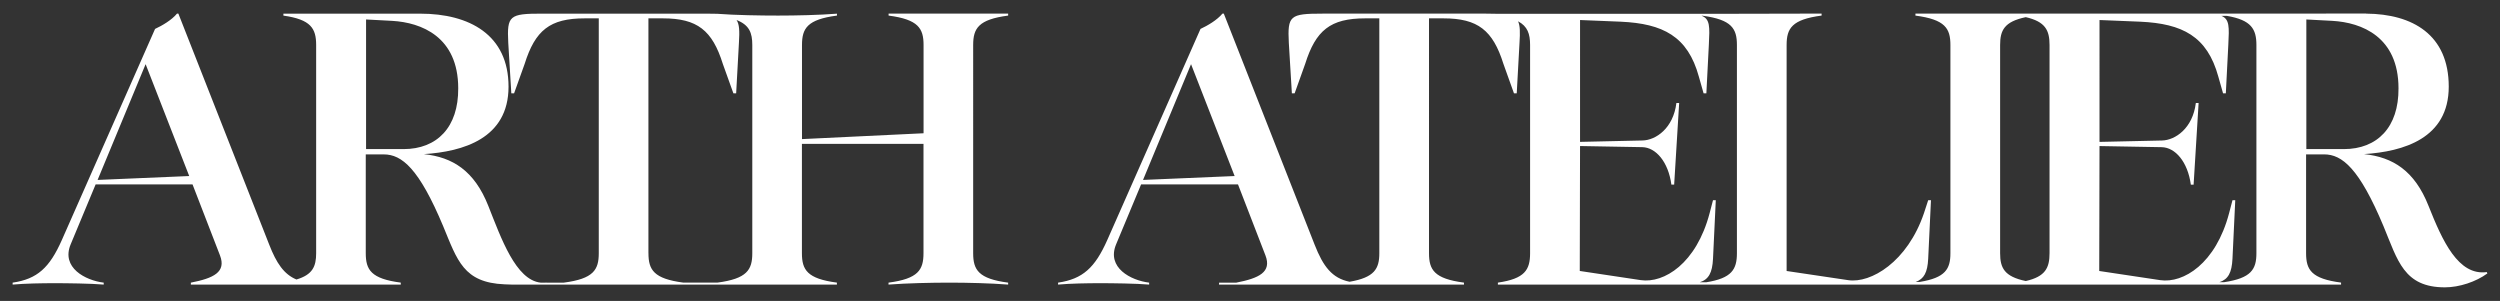 <svg viewBox="0 0 1080 130" xmlns="http://www.w3.org/2000/svg" id="Layer_1">
  <rect x="0" y="0" width="1080" height="130" fill="#333333" stroke="none"/>
  <defs>
    <style>
      .cls-1 {
        fill: #fff;
      }
    </style>
  </defs>
  <path d="M1074.29,117.54c-12.35,1.68-19.19-13.55-25.19-28.66-6-15.11-15.35-20.99-27.82-22.31,16.91-1.08,36.58-6.72,36.58-29.14s-15.61-31.39-35.66-31.54v-.03s-194.73.02-194.73.02v.86c12.83,1.68,15.11,5.52,15.11,12.71v89.94c0,6.81-2.15,10.59-13.25,12.4h-1.74c3.59-1.3,5.1-4.12,5.39-10l1.2-25.3h-1.2l-1.8,5.52c-7.19,21.23-23.03,30.46-32.74,29.02l-26.62-3.96V19.44c0-7.2,2.28-11.03,15.11-12.71v-.86s-.02,0-.03,0h0s-40.89.09-40.89.09h-99.27c-1.38-.06-2.94-.07-4.7-.07h-70.76c-14.03,0-15.11.84-14.51,12.59l1.32,21.83h1.2l4.55-12.71c4.56-14.51,10.91-19.67,25.91-19.67h6.12v101.46c0,6.73-2.11,10.49-12.86,12.33-7.5-1.53-11.37-6.51-15.1-16.05l-39.22-99.78h-.6c-2.28,2.76-6.36,5.16-9.47,6.6l-40.3,91.26c-5.28,11.87-10.56,16.79-21.23,18.35v.84c5.28-.48,12.71-.6,17.99-.6s15.83.12,21.35.6v-.84c-7.92-.96-18.47-6.48-14.27-16.55l10.8-25.9h41.85l11.87,30.7c2.76,7.19-2.76,9.83-12.59,11.75h-7.46v.86h105.81v-.87c-12.83-1.68-15.11-5.51-15.11-12.7V7.93h6.24c14.87,0,21.35,5.16,25.91,19.67l4.55,12.71h1.2l1.2-21.83c.28-4.53.26-7.41-.63-9.28,4.11,2.17,5.2,5.44,5.2,10.24v89.94c0,7.2-2.28,11.03-13.91,12.71v.86h364.25v-.87c-12.83-1.68-15.11-5.51-15.11-12.7v-42.69h7.8c7.8,0,15.23,6.12,25.66,31.06,6.12,14.75,8.76,26.38,26.5,26.38,6.24,0,13.43-2.4,18.35-6l-.24-.6ZM493.79,77.73l20.74-50.01,18.83,48.33-39.57,1.68ZM864.05,19.44c0-6.36,1.81-10.09,11.09-12.03,8.45,1.94,10.26,5.67,10.26,12.03v89.94c0,6.36-1.81,10.09-10.26,12.03-9.28-1.94-11.09-5.67-11.09-12.03V19.44ZM740.02,86.48l-1.44,5.52c-5.75,21.94-19.78,30.46-29.74,29.02l-26.38-3.96.12-53.97,26.87.48c5.88.12,11.27,6.36,12.59,16.19h1.2l2.16-35.26h-1.2c-1.32,10.91-8.87,16.07-14.63,16.19l-26.99.6V8.65l17.63.72c18.11.84,28.91,6.24,33.7,23.75l2.04,7.2h1.2l1.08-21.11c.39-7.58.55-11.01-3.14-12.4h.57c12.43,1.71,14.69,5.53,14.69,12.64v89.94c0,7-2.23,10.81-13.3,12.56h-2.78c3.88-1.24,5.45-4.07,5.75-10.16l1.2-25.3h-1.2ZM958.78,121.91c3.8-1.26,5.35-4.09,5.65-10.12l1.2-25.3h-1.2l-1.44,5.52c-5.75,21.94-19.79,30.46-29.74,29.02l-26.38-3.96.12-53.97,26.86.48c5.88.12,11.27,6.36,12.59,16.19h1.2l2.16-35.26h-1.2c-1.32,10.91-8.88,16.07-14.63,16.19l-26.98.6V8.65l17.63.72c18.11.84,28.9,6.24,33.7,23.75l2.04,7.2h1.2l1.08-21.11c.38-7.48.56-10.92-2.98-12.35h2.37c10.55,1.8,12.74,5.71,12.74,12.59v89.94c0,6.97-2.23,10.77-14.03,12.53h-1.95ZM1012.53,64.41h-16.19V8.41l11.27.6c12.59.72,28.54,6.84,28.54,29.14.12,16.79-9.12,26.26-23.63,26.26Z" class="cls-1"></path>
  <path d="M435.49,5.89h-51.62s0,0,0,0v.84c12.83,1.68,15.11,5.52,15.11,12.71v38.13l-52.52,2.52V19.44c0-7.2,2.28-11.03,15.11-12.71v-.82c-7.8.6-17.63.82-25.42.82s-18.47-.17-26.27-.77h0c-1.47-.05-3.11-.07-5.04-.07h-70.76c-14.03,0-15.11.84-14.51,12.59l1.32,21.83h1.2l4.56-12.71c4.56-14.51,10.91-19.67,25.9-19.67h6.12v101.46c0,7.19-2.28,11.03-15.1,12.71h-7.45s-.01-.02-.01-.02c-.28.04-.54,0-.81.03h-1.68c-10.8-1.1-17.11-19.16-22.69-33.22-6-15.11-15.35-20.99-27.82-22.31,16.91-1.08,36.58-6.72,36.58-29.14s-16.9-31.54-38.14-31.54h-59.12v.84c11.87,1.68,14.15,5.52,14.15,12.71v89.94c0,5.7-1.53,9.27-8.51,11.35-5.41-2.24-8.64-7.05-11.77-15.07L77.06,5.89h-.6c-2.28,2.76-6.36,5.16-9.47,6.6L26.69,103.75c-5.27,11.87-10.55,16.79-21.23,18.35v.84c5.28-.48,12.71-.6,17.99-.6s15.83.12,21.35.6v-.84c-7.92-.96-18.47-6.48-14.27-16.55l10.79-25.9h41.85l11.87,30.7c2.76,7.2-2.76,9.83-12.59,11.75v.86s0,0,0,0h0s90.68,0,90.68,0v-.87c-12.83-1.68-15.12-5.51-15.12-12.7v-42.69h7.8c7.8,0,15.23,6.12,25.66,31.06,6.11,14.75,8.77,24.33,26.5,25.07,2.95.12,4.14.16,5.91.13h137.66v-.87c-12.83-1.68-15.11-5.51-15.11-12.7v-47.25h52.52v47.25c0,7.2-2.28,11.03-15.11,12.71v.84c7.8-.6,18.47-.84,26.26-.84s17.63.24,25.42.84v-.84c-12.83-1.68-15.11-5.52-15.11-12.71V19.44c0-7.2,2.28-11.03,15.11-12.71v-.84s-.04,0-.06,0h0ZM42.16,77.73l20.75-50.01,18.83,48.33-39.57,1.68ZM174.33,64.41h-16.19V8.41l11.27.6c12.59.72,28.54,6.84,28.54,29.14.12,16.79-9.12,26.26-23.63,26.26ZM280.12,109.39V7.93h6.24c14.87,0,21.35,5.16,25.9,19.67l4.56,12.71h1.2l1.2-21.83c.31-5.05.21-8.01-1.03-9.83,5.54,2.14,6.8,5.58,6.8,10.79v89.94c0,7.19-2.28,11.02-15.08,12.71h-14.7c-12.8-1.68-15.08-5.52-15.08-12.71Z" class="cls-1"></path>
</svg>